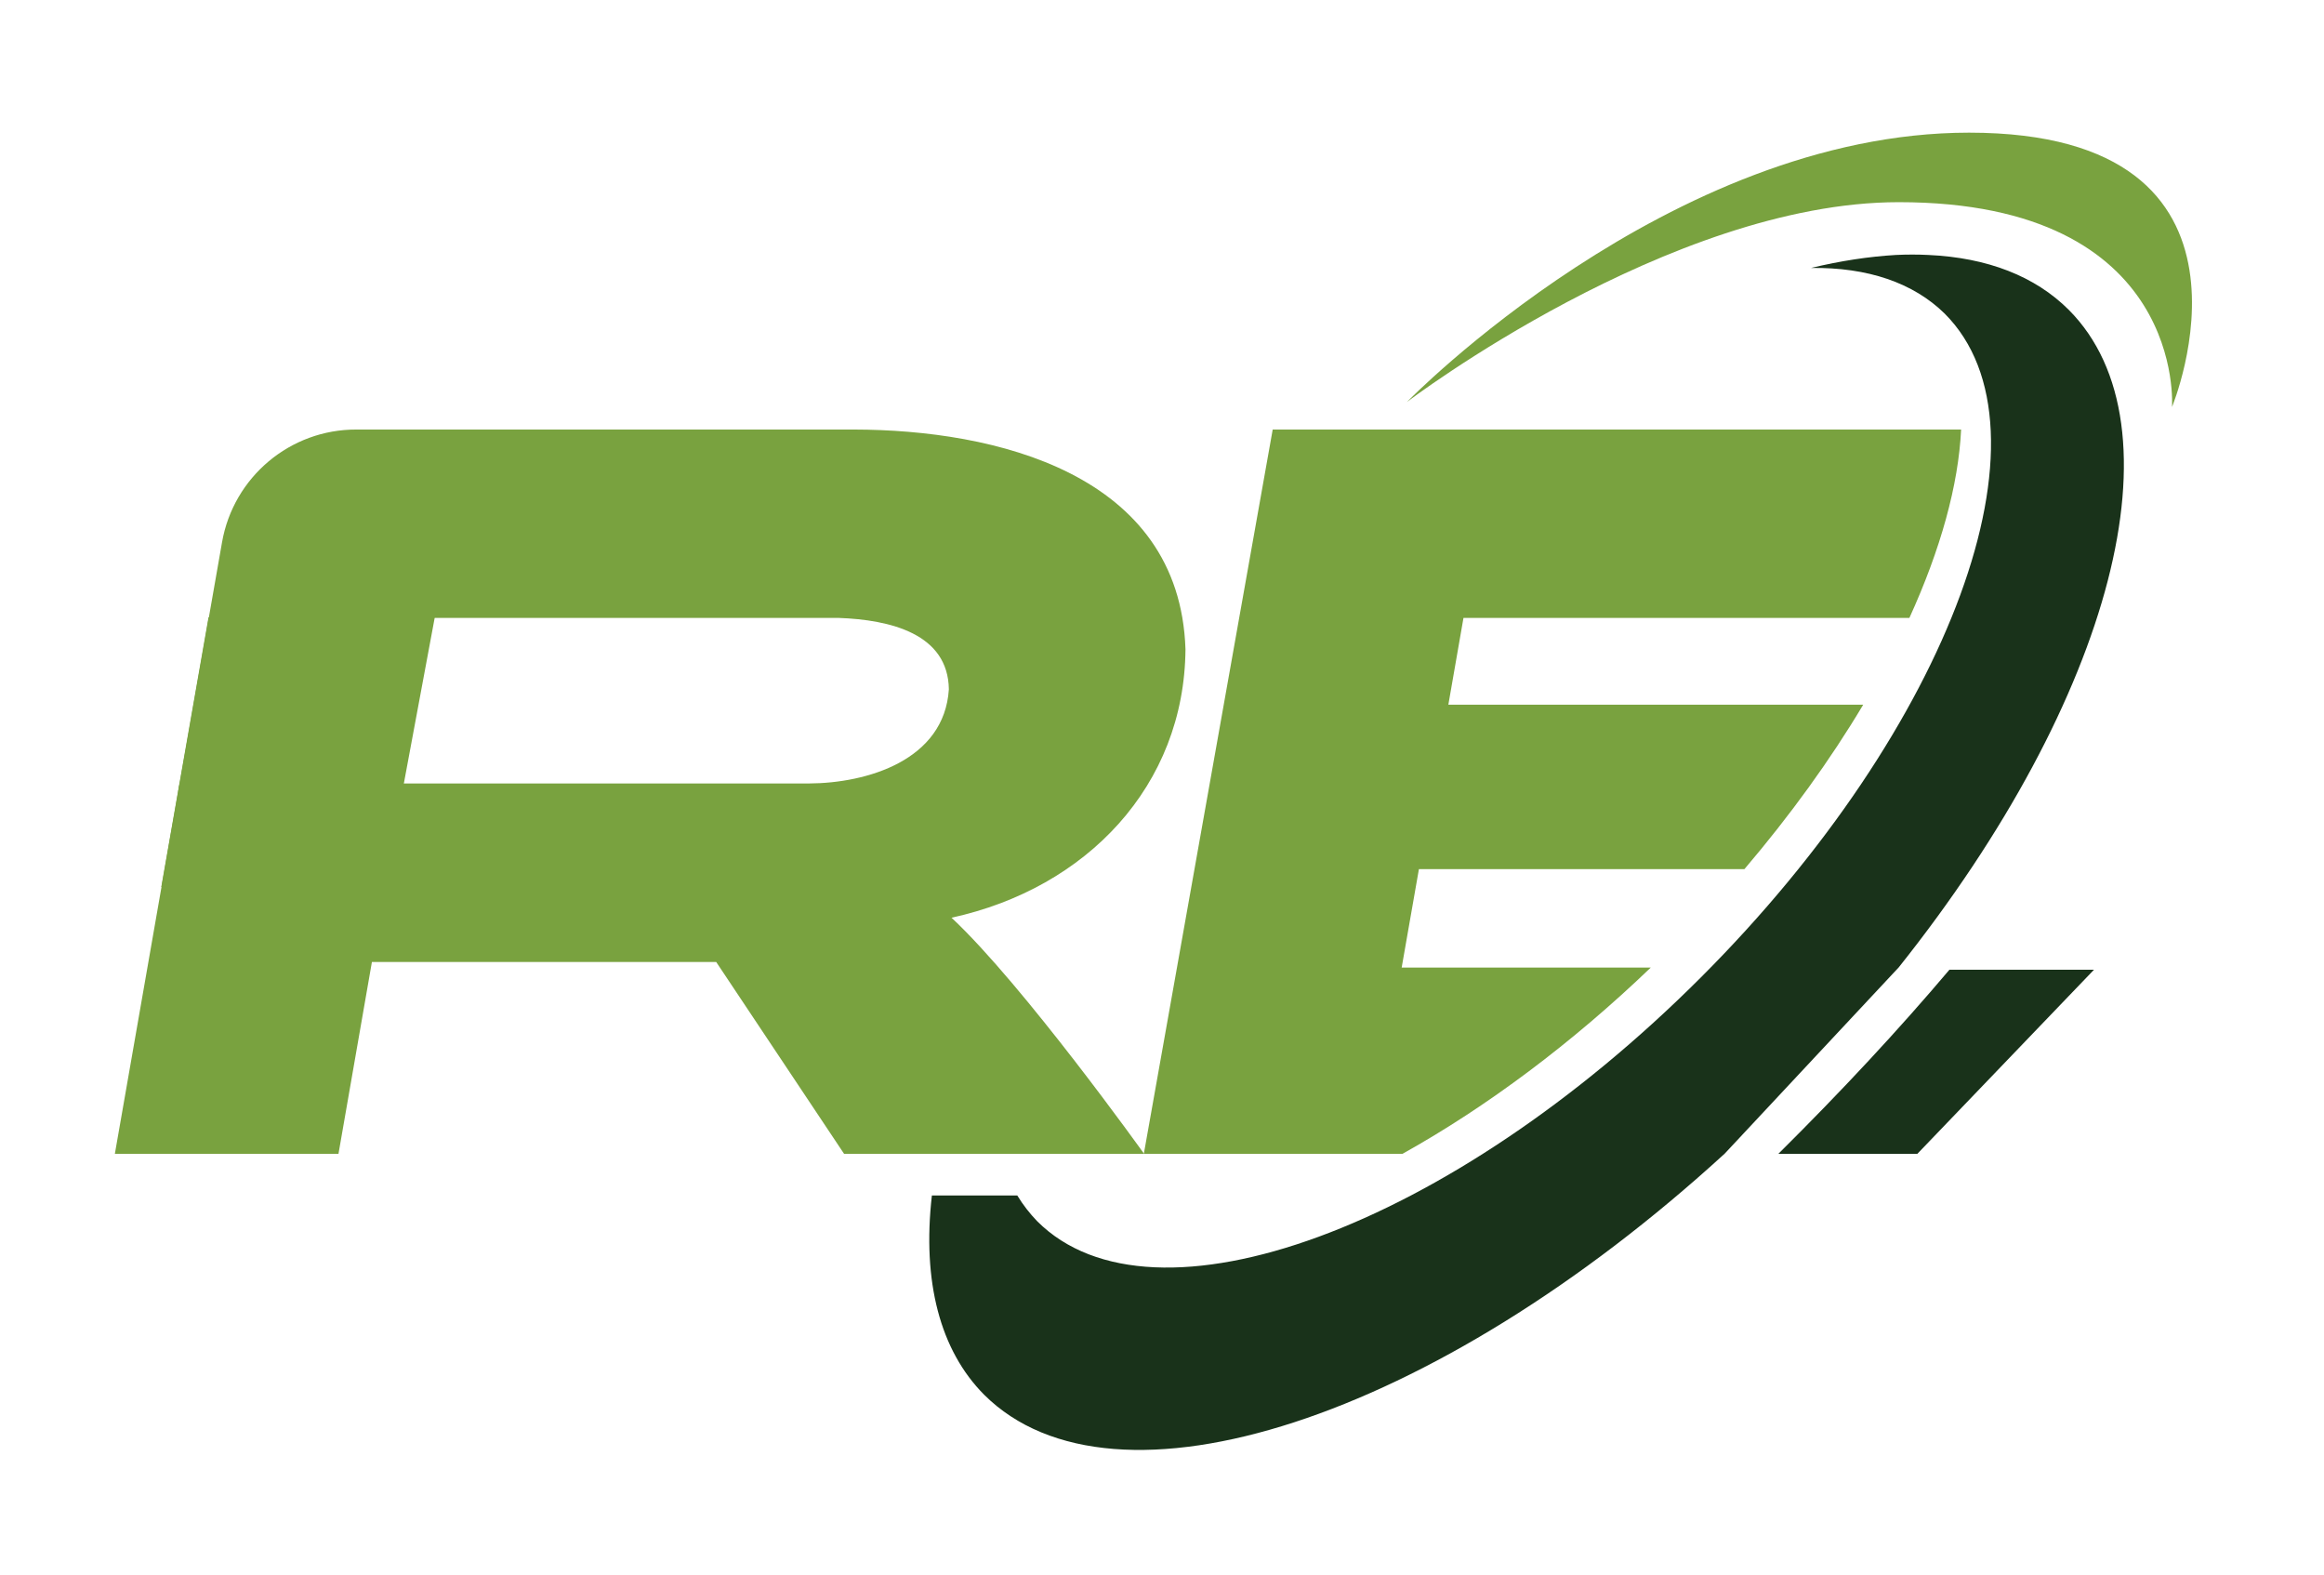<?xml version="1.0" encoding="utf-8"?>
<!-- Generator: Adobe Illustrator 27.0.0, SVG Export Plug-In . SVG Version: 6.00 Build 0)  -->
<svg version="1.1" id="Layer_1" xmlns="http://www.w3.org/2000/svg" xmlns:xlink="http://www.w3.org/1999/xlink" x="0px" y="0px"
	 viewBox="0 0 876.1 593.5" style="enable-background:new 0 0 876.1 593.5;" xml:space="preserve">
<style type="text/css">
	.st0{fill:#79A23F;}
	.st1{fill:#19321A;}
</style>
<path class="st0" d="M479.8,161.8l-48.6,273.1h97.5c31.8-17.7,64-41.8,93.6-70.2h-93.9l6.5-37.1h122.7c17.2-20.2,32.4-41.2,44.8-62
	H546l5.7-32.7h168.1c11.8-25.9,18.5-50.1,19.5-71H479.8V161.8z"/>
<path class="st1" d="M715.8,364.6c81.1-101.8,107.6-204.1,64.1-247.8c-12.7-12.7-30.7-19.7-53-20.7l0,0c-3.9-0.2-8-0.2-12.2,0
	c-10.1,0.6-20.8,2.2-32,4.9c21.4-0.3,38.6,5.6,50.4,17.2c43.7,43.7,2.6,155.7-91.9,250.2S434.7,504,391,460.3
	c-2.8-2.9-5.3-6.1-7.5-9.7h-32.2c-3.7,32.5,3.1,58.4,19.7,75.1c48.9,48.7,169.7,9.3,279.2-90.9"/>
<path class="st0" d="M742.3,50c-113,0-211.9,101.5-211.9,101.5s99.1-75.3,185.4-75.3c108.5,0,103,77.2,103,77.2S861.8,50,742.3,50z"
	/>
<path class="st1" d="M789.4,365.5l-66.6,69.4h-52.4c23.8-23.6,45.4-46.8,64.5-69.4H789.4z"/>
<polygon class="st0" points="78.6,232.7 163.9,232.7 142.3,348.7 60.8,334.3 "/>
<g>
	<path class="st0" d="M83.7,204.4l-5,28.5h237.4c19.6,0.7,41.3,6,41.6,26.9c-1.7,26.8-30.9,35.4-52.7,35.5H67.7L43.3,434.9h84.3
		l12.6-72.3H270l48.2,72.3h113.1c0,0-45.6-63.8-72.6-89c51-11.1,87.8-49.8,88.2-101.2c-2.2-66.4-72-82.7-124.9-82.8H134.4
		C109.4,161.8,88,179.8,83.7,204.4z"/>
	<polygon class="st0" points="151.5,298.3 67.2,298.3 78.7,232.8 162.7,232.8 	"/>
</g>
</svg>
